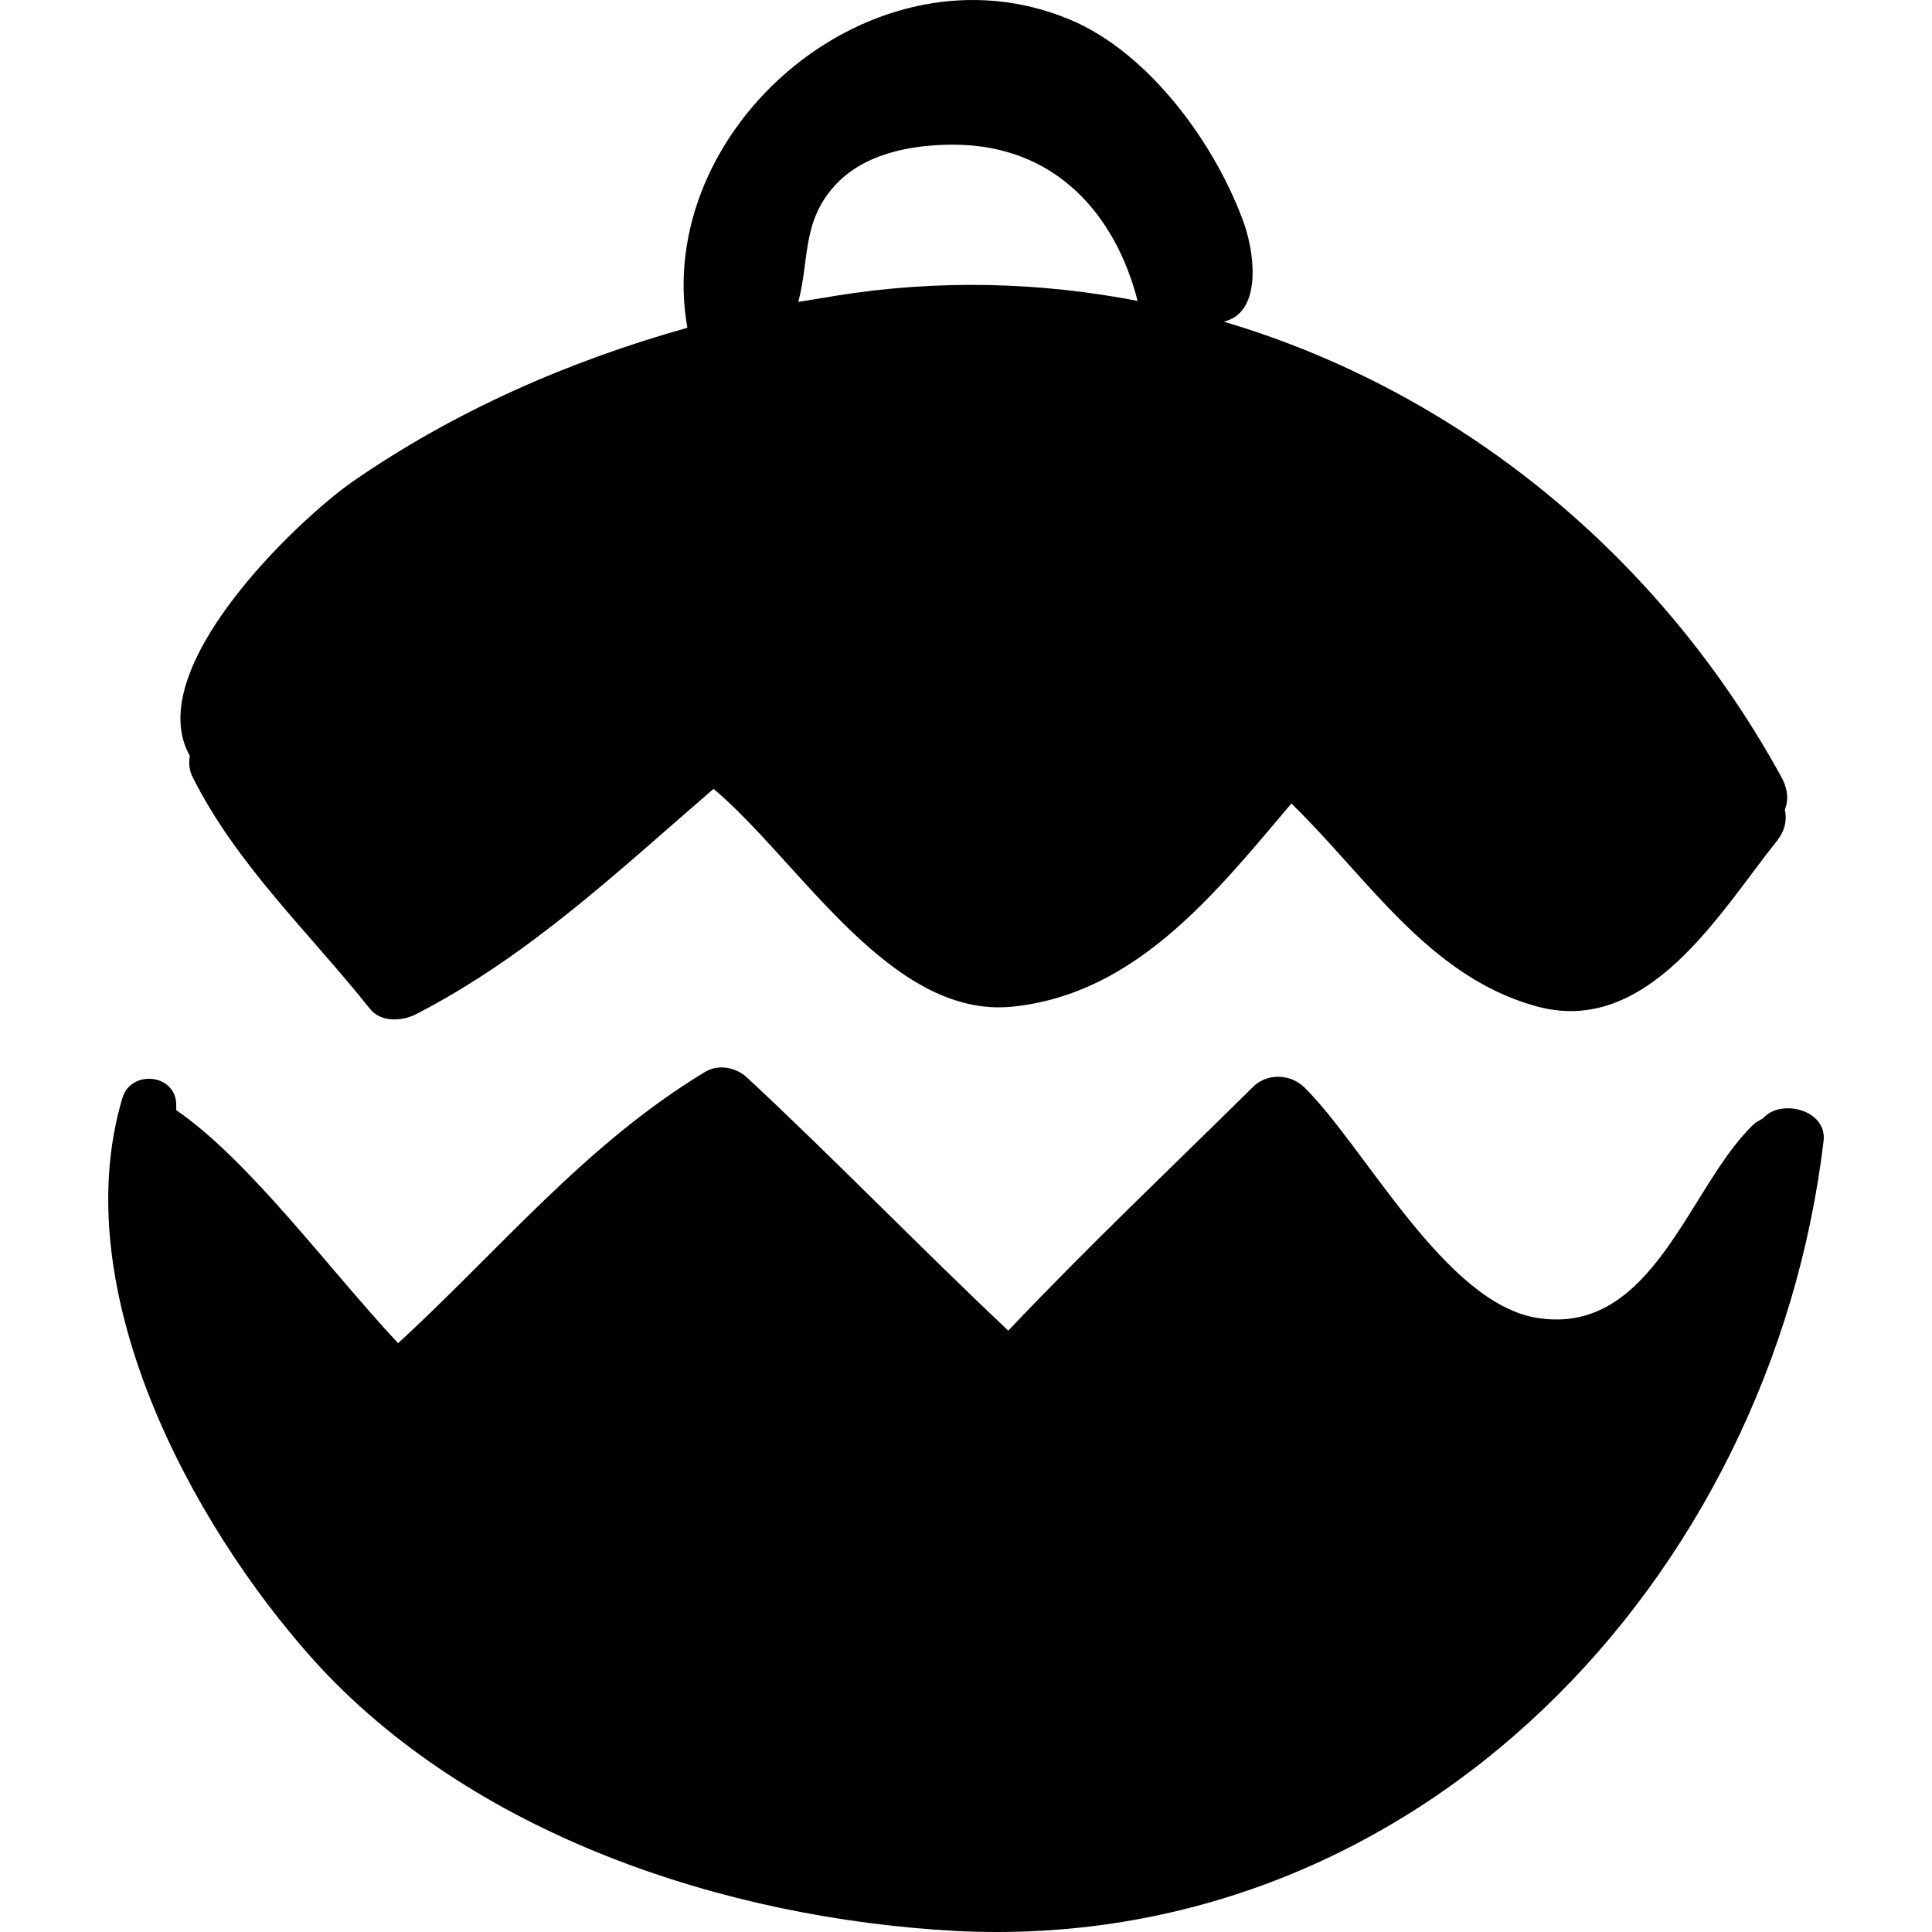 <?xml version="1.0" encoding="iso-8859-1"?>
<!-- Uploaded to: SVG Repo, www.svgrepo.com, Generator: SVG Repo Mixer Tools -->
<!DOCTYPE svg PUBLIC "-//W3C//DTD SVG 1.1//EN" "http://www.w3.org/Graphics/SVG/1.1/DTD/svg11.dtd">
<svg fill="#000000" version="1.1" id="Capa_1" xmlns="http://www.w3.org/2000/svg" xmlns:xlink="http://www.w3.org/1999/xlink" 
	 width="800px" height="800px" viewBox="0 0 567.731 567.731"
	 xml:space="preserve">
<g>
	<g>
		<g>
			<path d="M346.489,83.516C346.089,83.815,346.089,83.815,346.489,83.516L346.489,83.516z"/>
			<path d="M523.889,229.116c-35.8-65.8-95.1-114.1-164.3-134.6c10.7-2.4,9.5-18.4,6.1-28.5c-8.2-23.2-27.8-50.5-51.399-60.3
				c-57.8-24.1-122.7,32.2-112.3,90.6c-34.9,9.8-68.5,24.5-98.5,45.3c-16.5,11.6-62.1,55.1-47.7,80.5c-0.3,1.8-0.3,3.7,0.6,5.8
				c12.9,26,34.3,45.9,52.3,68.5c3.1,4,9.2,3.699,13.2,1.799c33.4-17.099,59.7-42.199,87.8-66.399c25.4,21.4,52,67.601,87.8,64.001
				c36.4-3.701,59.7-33.401,82-59.701c22.301,21.7,40.101,50.5,71.301,59.4c33.399,9.801,54.8-27.8,71.6-48.7
				c2.1-2.8,2.8-5.8,2.1-8.9C525.489,235.516,525.489,232.516,523.889,229.116z M244.889,55.016c8.5-9.8,22.6-12.5,35.2-12.5
				c30,0,47.7,20.5,54.2,45.9c-28.5-5.5-58.4-6.4-88.7-1.5c-3.7,0.6-7.3,1.2-11,1.8C237.789,76.715,235.689,65.416,244.889,55.016z"
				/>
		</g>
		<path d="M518.089,328.615c-0.9,0.6-1.8,0.9-2.8,1.801c-19,18.1-29.4,62.1-63.301,56.9c-27.199-4-50.8-50.201-68.8-67.9
			c-4.3-4-11-4-15,0c-24.2,23.9-48.7,47.1-71.899,71.6c-26-24.5-50.8-50.199-76.8-74.4c-3.4-3.1-8.6-4-12.5-1.5
			c-34.9,21.1-60.3,52.301-90,79.6c-20.8-22.299-43.5-53.5-65.2-68.5c0-0.299,0-0.898,0-1.199c0.3-9.5-13.5-11-15.9-2.1
			c-16.5,56,19.9,124.199,56,164.6c46.5,51.699,121.2,76.199,188.8,79.9c135.9,7,239.9-103.4,255.2-232.301
			C536.79,326.115,523.29,322.715,518.089,328.615z"/>
	</g>
</g>
</svg>
